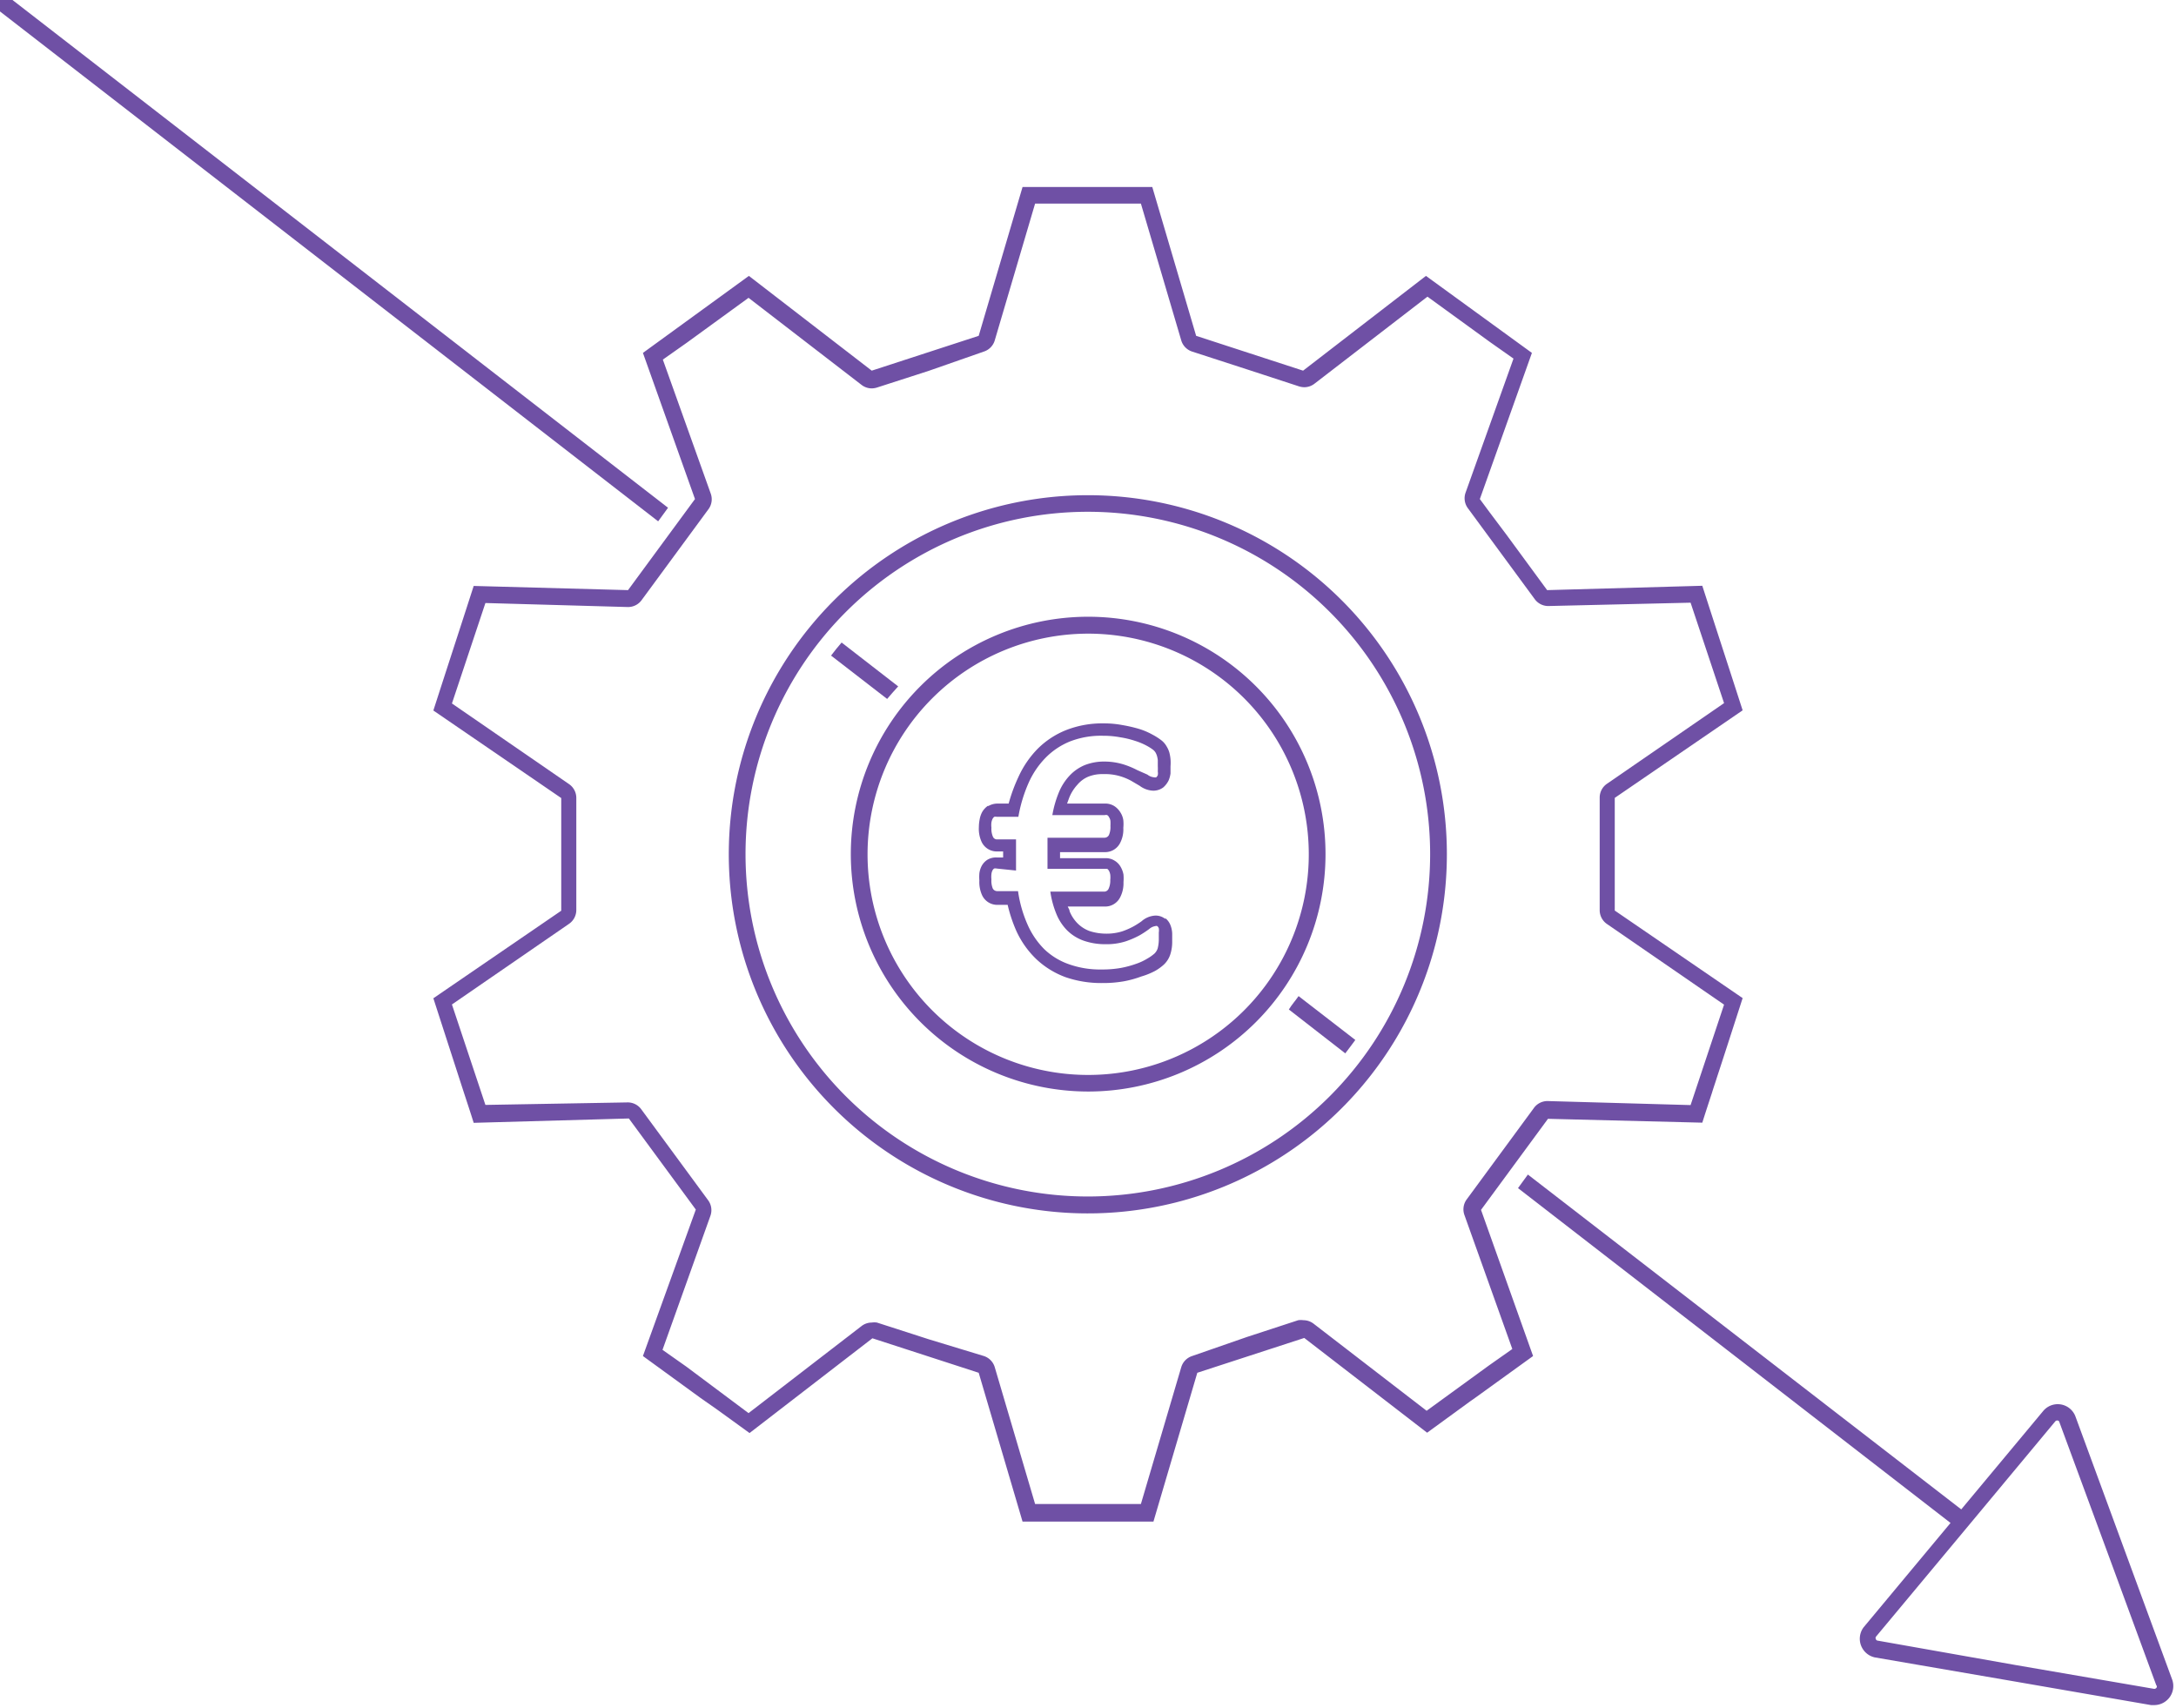 <svg xmlns="http://www.w3.org/2000/svg" width="130" height="102.05" viewBox="0 0 130 102.05">
  <defs>
    <style>
      .cls-1 {
        fill: #6f50a5;
      }
    </style>
  </defs>
  <title>2020_03_03_iconesfinanceoperations</title>
  <g id="Layer_1" data-name="Layer 1">
    <g>
      <path class="cls-1" d="M53.66,41l-3.38-2.62q-.33.38-.63.78L53,41.75C53.23,41.49,53.44,41.23,53.66,41Z"/>
      <path class="cls-1" d="M77,60.3l3.37,2.62c.2-.27.41-.53.6-.8L77.58,59.5C77.39,59.78,77.18,60,77,60.3Z"/>
      <path class="cls-1" d="M.45-.23a.51.51,0,0,0-.7.09.5.5,0,0,0,.09.7L39.32,31.14l.59-.81Z"/>
      <path class="cls-1" d="M129.78,100.35l-2.89-7.86L124,84.63a1.13,1.13,0,0,0-1.94-.34l-4.89,5.87-25.89-20h0l-.59.81,25.84,20-5.19,6.23A1.14,1.14,0,0,0,112,99l8.25,1.42,8.26,1.43h.2A1.14,1.14,0,0,0,129.78,100.35Zm-.95.47a.17.17,0,0,1-.14.06h0l-8.26-1.42L112.18,98a.12.12,0,0,1-.11-.09.14.14,0,0,1,0-.14l5.36-6.43,5.36-6.44a.14.14,0,0,1,.11-.05.12.12,0,0,1,.13.09l2.9,7.86,2.89,7.86A.12.12,0,0,1,128.83,100.82Z"/>
      <path class="cls-1" d="M101.7,67.06c.23-.73.42-1.3.58-1.79.1-.33.2-.61.28-.87.47-1.43.69-2.12,1.55-4.78l-7.64-5.23V47.66l7.64-5.23c-1.25-3.87-1.16-3.57-2.41-7.44l-9.27.26L90,31.94l-1-1.33-.59-.8,3.11-8.73-6.33-4.6-7.34,5.66-6.39-2.08-2.62-8.89H61.09l-2.62,8.89-6.39,2.08-7.34-5.66-6.33,4.6,3.11,8.73-4,5.44L28.3,35c-1.25,3.87-1.16,3.57-2.41,7.44l7.64,5.23v6.73l-7.64,5.23,1.68,5.19.15.46c.16.49.35,1.06.58,1.79l9.27-.26,4,5.44L38.41,81l3.45,2.51,1,.7,1.92,1.39,7.34-5.66L58.47,82l2.62,8.89h7.82L71.53,82l6.39-2.08,7.34,5.66,2.58-1.88.3-.21L91.59,81l-3.11-8.73,4-5.44Zm-10.08-.85-2,2.72-2,2.72a1,1,0,0,0-.13.93l2.86,8-1.42,1-3.7,2.69-6.75-5.2a1,1,0,0,0-.61-.21,1.12,1.12,0,0,0-.31,0l-3.06,1L71.22,81a1,1,0,0,0-.65.67l-2.41,8.17H61.84l-2.41-8.17a1,1,0,0,0-.65-.67L55.49,80l-3.1-1a1.12,1.12,0,0,0-.31,0,1,1,0,0,0-.61.21l-6.75,5.2L41,81.63l-1.42-1,2.86-8a1,1,0,0,0-.13-.93l-2-2.72-2-2.72a1,1,0,0,0-.81-.41h0L29,66l-1-3-1-3,7-4.82a1,1,0,0,0,.43-.82V47.66a1,1,0,0,0-.43-.82l-7-4.82,1-3,1-3,8.52.24h0a1,1,0,0,0,.81-.41l2-2.72,2-2.72a1,1,0,0,0,.13-.93l-2.86-8,1.42-1,3.7-2.69,6.75,5.2a1,1,0,0,0,.61.21,1.12,1.12,0,0,0,.31-.05l3.1-1L58.78,21a1,1,0,0,0,.65-.67l2.41-8.17h6.32l2.41,8.17a1,1,0,0,0,.65.67l3.33,1.08,3.06,1a1.12,1.12,0,0,0,.31.05,1,1,0,0,0,.61-.21l6.75-5.2L89,20.42l1.42,1-2.86,8a1,1,0,0,0,.13.93l2,2.72,2,2.72a1,1,0,0,0,.81.41h0L101,36l1,3,1,3-7,4.82a1,1,0,0,0-.43.82v6.73a1,1,0,0,0,.43.82l7,4.82-1,3-1,3-8.52-.24h0A1,1,0,0,0,91.62,66.21Z"/>
      <path class="cls-1" d="M65,29.58A21.45,21.45,0,1,0,86.44,51,21.44,21.44,0,0,0,65,29.58Zm0,41.89A20.45,20.45,0,1,1,85.44,51,20.46,20.46,0,0,1,65,71.47Z"/>
      <path class="cls-1" d="M65,65.2A14.18,14.18,0,1,0,50.83,51,14.19,14.19,0,0,0,65,65.2Zm0-27.35A13.18,13.18,0,1,1,51.83,51,13.19,13.19,0,0,1,65,37.85Z"/>
      <path class="cls-1" d="M59,51.35a1,1,0,0,0-.37.41l0,0a1.31,1.31,0,0,0-.12.41,2.81,2.81,0,0,0,0,.43,1.88,1.88,0,0,0,.17.89,1,1,0,0,0,.93.56h.59a8.65,8.65,0,0,0,.52,1.56,5.5,5.5,0,0,0,1.2,1.69,5.12,5.12,0,0,0,1.74,1.07,6.53,6.53,0,0,0,2.19.35h0a7.19,7.19,0,0,0,1.27-.1,6.19,6.19,0,0,0,1.06-.29A4.37,4.37,0,0,0,69,58a2.81,2.81,0,0,0,.53-.38,1.45,1.45,0,0,0,.39-.62,2.45,2.45,0,0,0,.11-.78c0-.18,0-.33,0-.45a1.51,1.51,0,0,0-.09-.47,1,1,0,0,0-.29-.43l-.06,0a.91.91,0,0,0-.56-.18,1.34,1.34,0,0,0-.83.34,5.16,5.16,0,0,1-.47.3,4.31,4.31,0,0,1-.71.31,3.13,3.13,0,0,1-.94.13,3.22,3.22,0,0,1-1-.16,2,2,0,0,1-.69-.44,2.22,2.22,0,0,1-.49-.74c0-.09-.07-.18-.11-.28H66a1,1,0,0,0,.91-.53,1.82,1.82,0,0,0,.21-.92,2.92,2.92,0,0,0,0-.46,1.41,1.41,0,0,0-.17-.46,1,1,0,0,0-.36-.37,1,1,0,0,0-.5-.15H63.33v-.36H66a1,1,0,0,0,.91-.53,1.75,1.75,0,0,0,.2-.92,2.32,2.32,0,0,0,0-.46,1.17,1.17,0,0,0-.16-.44,1.22,1.22,0,0,0-.32-.36A1,1,0,0,0,66,48H63.75l.12-.33a2.54,2.54,0,0,1,.5-.8A1.71,1.71,0,0,1,65,46.4a2.23,2.23,0,0,1,.9-.16,3.19,3.19,0,0,1,1,.12,3.41,3.41,0,0,1,.68.28l.51.3a1.43,1.43,0,0,0,.81.29,1,1,0,0,0,.59-.19,1.34,1.34,0,0,0,.33-.43,1.67,1.67,0,0,0,.11-.41c0-.14,0-.27,0-.43a2.68,2.68,0,0,0,0-.42,2.47,2.47,0,0,0-.07-.4,1.46,1.46,0,0,0-.16-.36,1.22,1.22,0,0,0-.33-.38,3.65,3.65,0,0,0-.52-.33,4.16,4.16,0,0,0-.8-.34,8.49,8.49,0,0,0-1-.23,5.85,5.85,0,0,0-1.1-.1h0a5.92,5.92,0,0,0-2.23.39A5.06,5.06,0,0,0,62,44.72a5.87,5.87,0,0,0-1.17,1.72A9.7,9.7,0,0,0,60.26,48h-.67a1.08,1.08,0,0,0-.53.14l-.05,0a1.15,1.15,0,0,0-.33.36,1.46,1.46,0,0,0-.15.43,2.52,2.52,0,0,0-.05.48,1.86,1.86,0,0,0,.17.89,1,1,0,0,0,.91.56h.37v.36h-.37A1,1,0,0,0,59,51.35ZM60.7,52c0-.14,0-.28,0-.42s0-.29,0-.43,0-.35,0-.52,0-.34,0-.49H59.56a.26.26,0,0,1-.24-.16,1.19,1.19,0,0,1-.09-.54,1.35,1.35,0,0,1,0-.31.81.81,0,0,1,.07-.22.4.4,0,0,1,.1-.12.42.42,0,0,1,.15,0h1.29a8.65,8.65,0,0,1,.6-2,5.09,5.09,0,0,1,1-1.5,4.32,4.32,0,0,1,1.48-1,5.11,5.11,0,0,1,2-.34h0a5.33,5.33,0,0,1,1,.09,5.4,5.4,0,0,1,.88.21,4,4,0,0,1,.68.28,3,3,0,0,1,.4.25.65.65,0,0,1,.16.18,1.08,1.08,0,0,1,.08.19,1.58,1.58,0,0,1,.05.25c0,.11,0,.22,0,.36a2.88,2.88,0,0,1,0,.32.65.65,0,0,1,0,.22.43.43,0,0,1-.09.13.29.29,0,0,1-.14,0,.74.74,0,0,1-.39-.16L67.94,46a5,5,0,0,0-.82-.34A3.91,3.91,0,0,0,66,45.49h0a3.16,3.16,0,0,0-1.19.21,2.61,2.61,0,0,0-.91.63,3.28,3.28,0,0,0-.64,1,6.4,6.4,0,0,0-.39,1.36H66a.24.24,0,0,1,.15,0,.28.28,0,0,1,.11.13.51.51,0,0,1,.08.21,2.69,2.69,0,0,1,0,.31,1.19,1.19,0,0,1-.09.54.3.3,0,0,1-.27.16h-3.4c0,.15,0,.3,0,.46s0,.31,0,.49,0,.31,0,.46,0,.29,0,.45H66l.15,0a.36.36,0,0,1,.11.13.71.71,0,0,1,.07.22,1.42,1.42,0,0,1,0,.31,1.15,1.15,0,0,1-.1.53.29.29,0,0,1-.26.17H62.75a5.48,5.48,0,0,0,.36,1.33,3,3,0,0,0,.66,1,2.67,2.67,0,0,0,1,.61,3.9,3.9,0,0,0,1.3.2,3.72,3.72,0,0,0,1.18-.17,5.27,5.27,0,0,0,.85-.37,6,6,0,0,0,.56-.37.7.7,0,0,1,.36-.17.16.16,0,0,1,.12,0,.29.29,0,0,1,.09.13.82.82,0,0,1,0,.25c0,.11,0,.25,0,.41a2.16,2.16,0,0,1-.07.55.77.77,0,0,1-.19.3,2.48,2.48,0,0,1-.41.29,3.33,3.33,0,0,1-.68.32,5.89,5.89,0,0,1-.93.25,6.36,6.36,0,0,1-1.1.09h-.05a5.54,5.54,0,0,1-1.93-.31,4.07,4.07,0,0,1-1.48-.9,4.81,4.81,0,0,1-1-1.47,7.5,7.5,0,0,1-.57-2H59.58a.3.3,0,0,1-.27-.16,1.22,1.22,0,0,1-.08-.54,1.51,1.51,0,0,1,0-.31.64.64,0,0,1,.06-.22.31.31,0,0,1,.1-.12.33.33,0,0,1,.15,0Z"/>
    </g>
  </g>
</svg>
